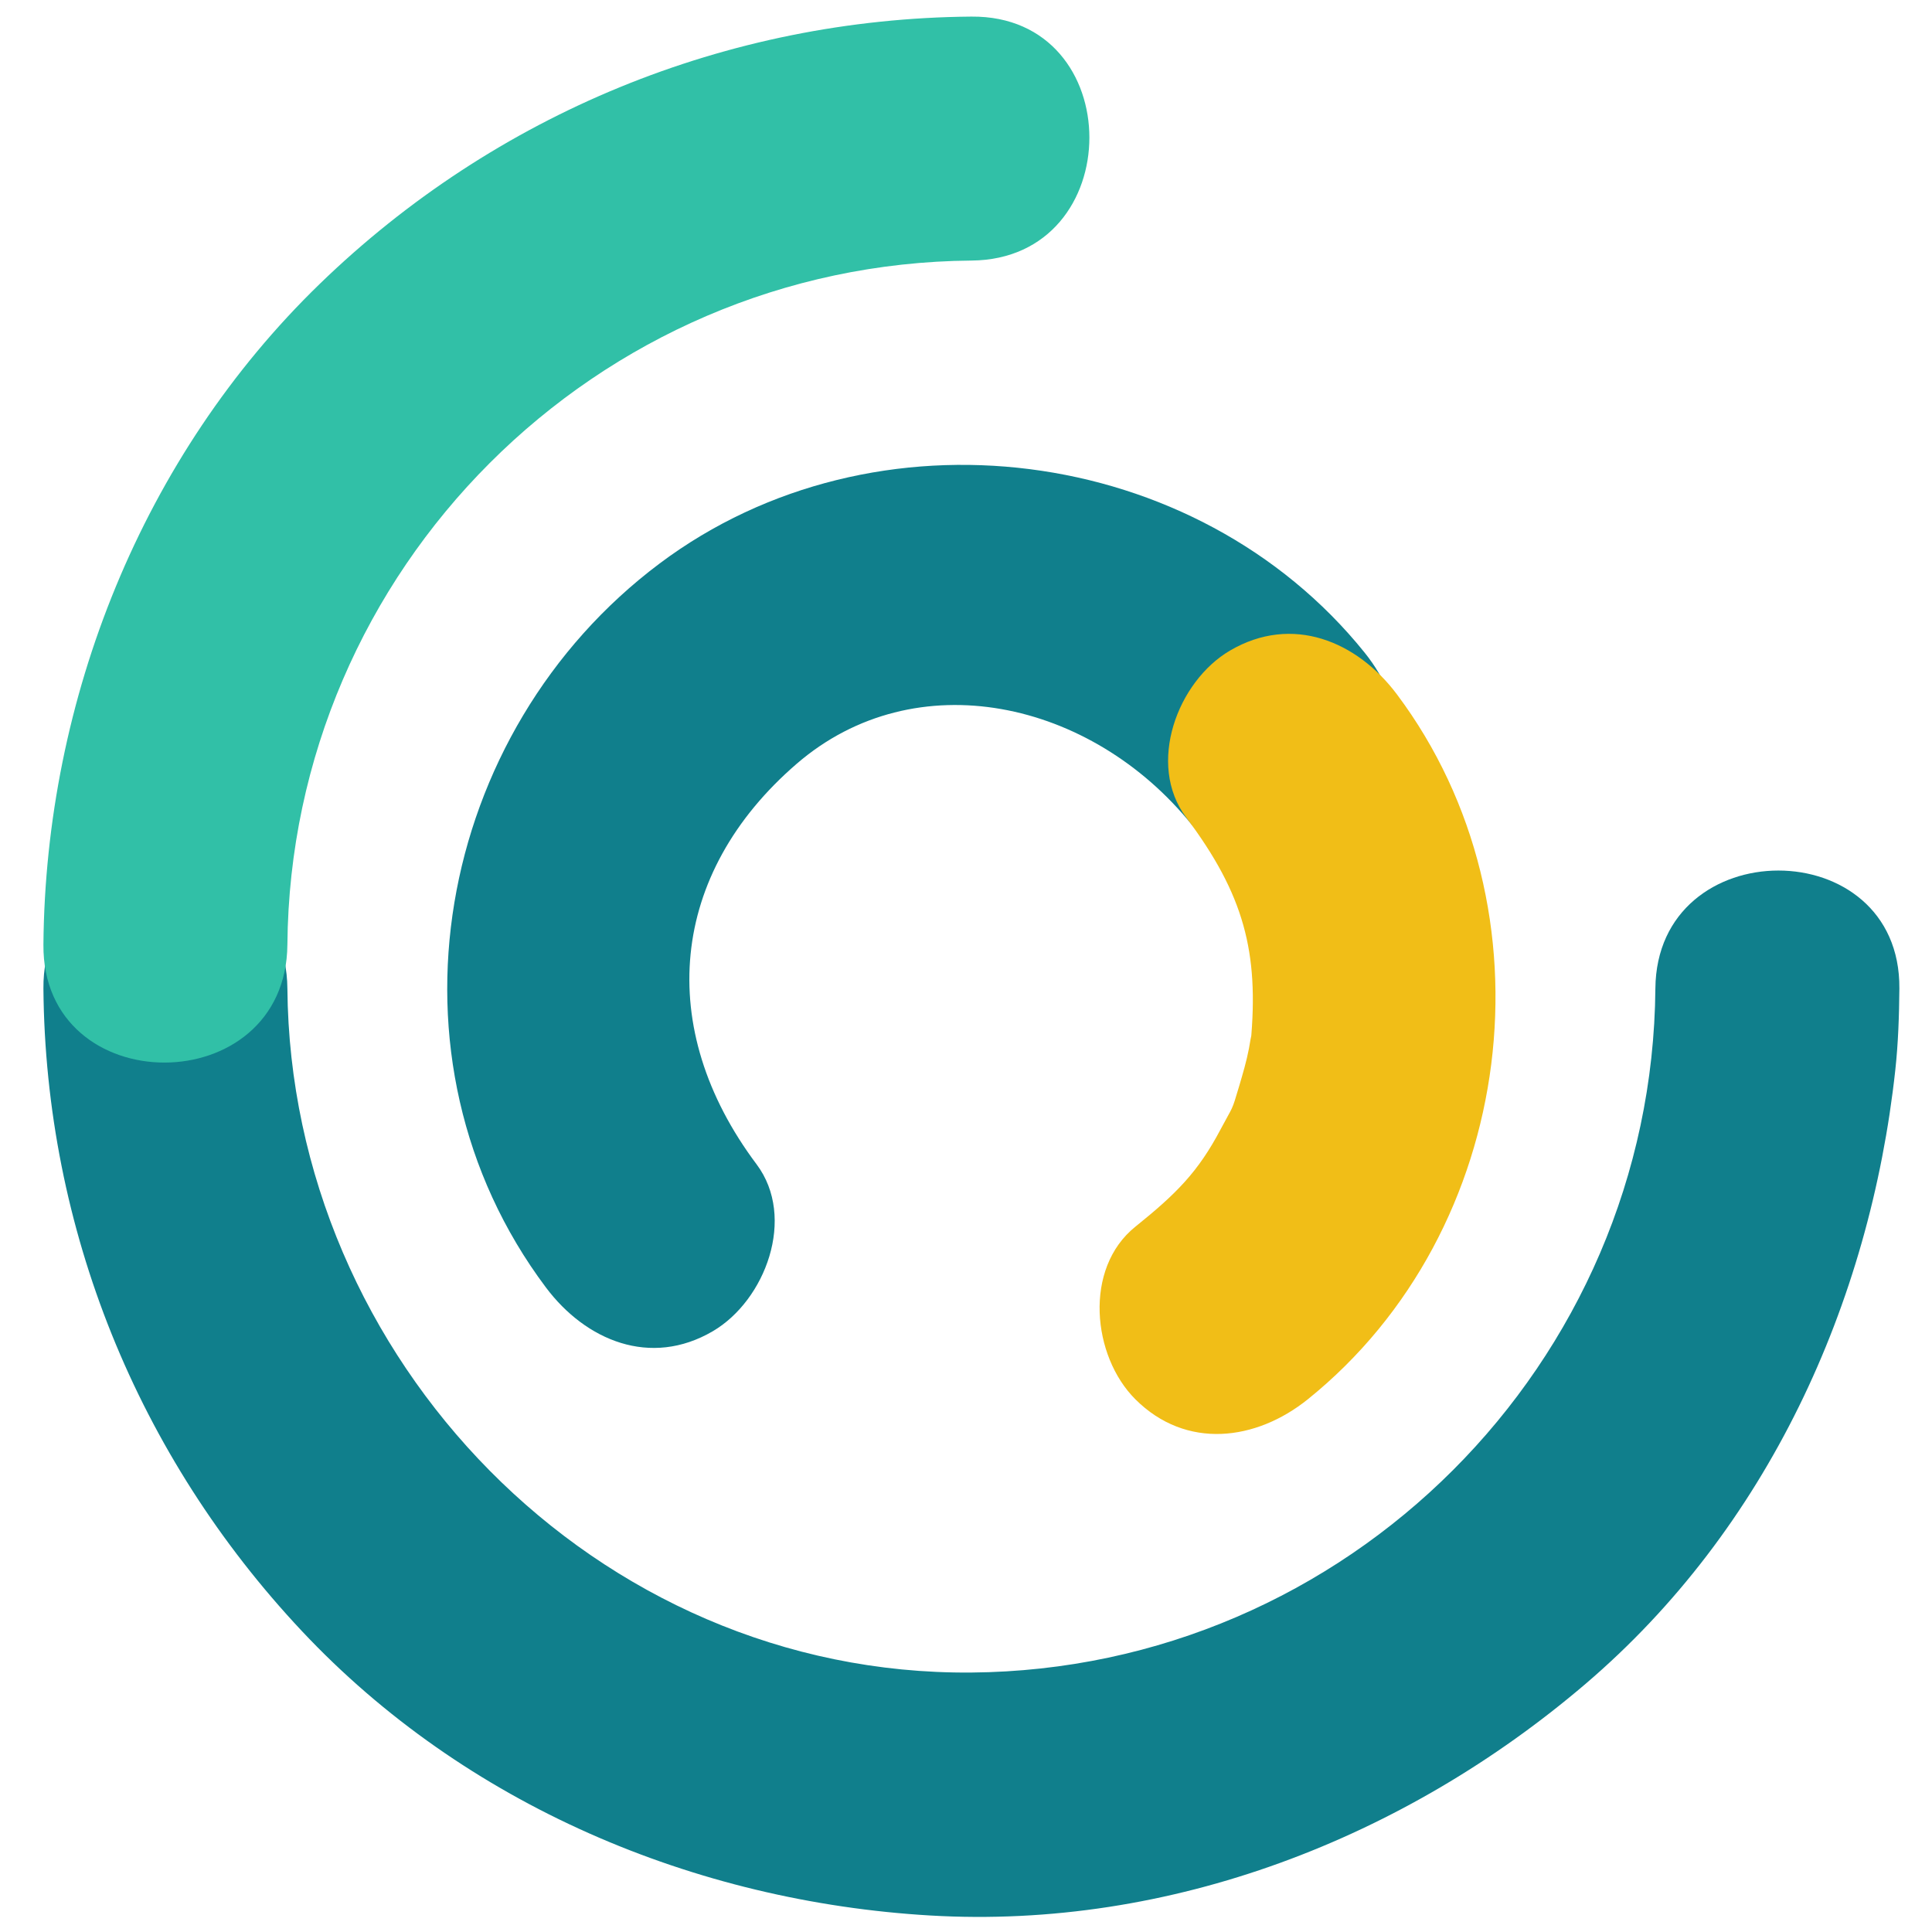 <?xml version="1.0" encoding="UTF-8"?> <svg xmlns="http://www.w3.org/2000/svg" width="61" height="61" viewBox="0 0 61 61" fill="none"><path d="M52.266 31.212C52.167 43.064 42.522 52.709 30.67 52.808C18.816 52.907 9.172 42.915 9.074 31.212C9.033 26.246 1.329 26.242 1.371 31.212C1.434 38.801 4.34 45.97 9.53 51.497C14.679 56.98 21.929 60.043 29.374 60.479C36.955 60.923 44.348 58.043 50.062 53.165C55.785 48.278 59.036 41.173 59.841 33.787C59.934 32.932 59.962 32.071 59.97 31.212C60.011 26.242 52.308 26.246 52.266 31.212Z" fill="#107F8C"></path><path d="M9.074 29.824C9.173 17.971 18.818 8.326 30.67 8.227C35.636 8.186 35.639 0.482 30.67 0.524C22.954 0.588 15.635 3.596 10.095 8.964C4.495 14.39 1.435 22.073 1.371 29.824C1.329 34.793 9.033 34.789 9.074 29.824Z" fill="#31C0A7"></path><path d="M23.888 36.761C20.661 32.457 21.138 27.582 25.152 24.117C28.907 20.875 34.46 22.103 37.637 26.05C38.955 27.688 41.719 27.414 43.084 26.05C44.687 24.447 44.399 22.237 43.084 20.603C37.769 13.999 27.616 12.702 20.827 17.791C13.749 23.097 11.82 33.424 17.236 40.649C18.493 42.326 20.538 43.184 22.506 42.031C24.162 41.061 25.15 38.446 23.888 36.761Z" fill="#107F8C"></path><path d="M37.453 25.811C39.281 28.248 39.753 30.073 39.489 32.915C39.532 32.567 39.514 32.63 39.434 33.104C39.357 33.508 39.24 33.902 39.124 34.295C38.879 35.123 38.947 34.885 38.543 35.649C37.83 37.002 37.145 37.687 35.846 38.732C34.208 40.05 34.482 42.815 35.846 44.179C37.45 45.782 39.66 45.494 41.294 44.179C47.897 38.864 49.193 28.711 44.105 21.922C42.848 20.246 40.803 19.388 38.835 20.541C37.179 21.511 36.191 24.126 37.453 25.811Z" fill="#F1BE17"></path></svg> 